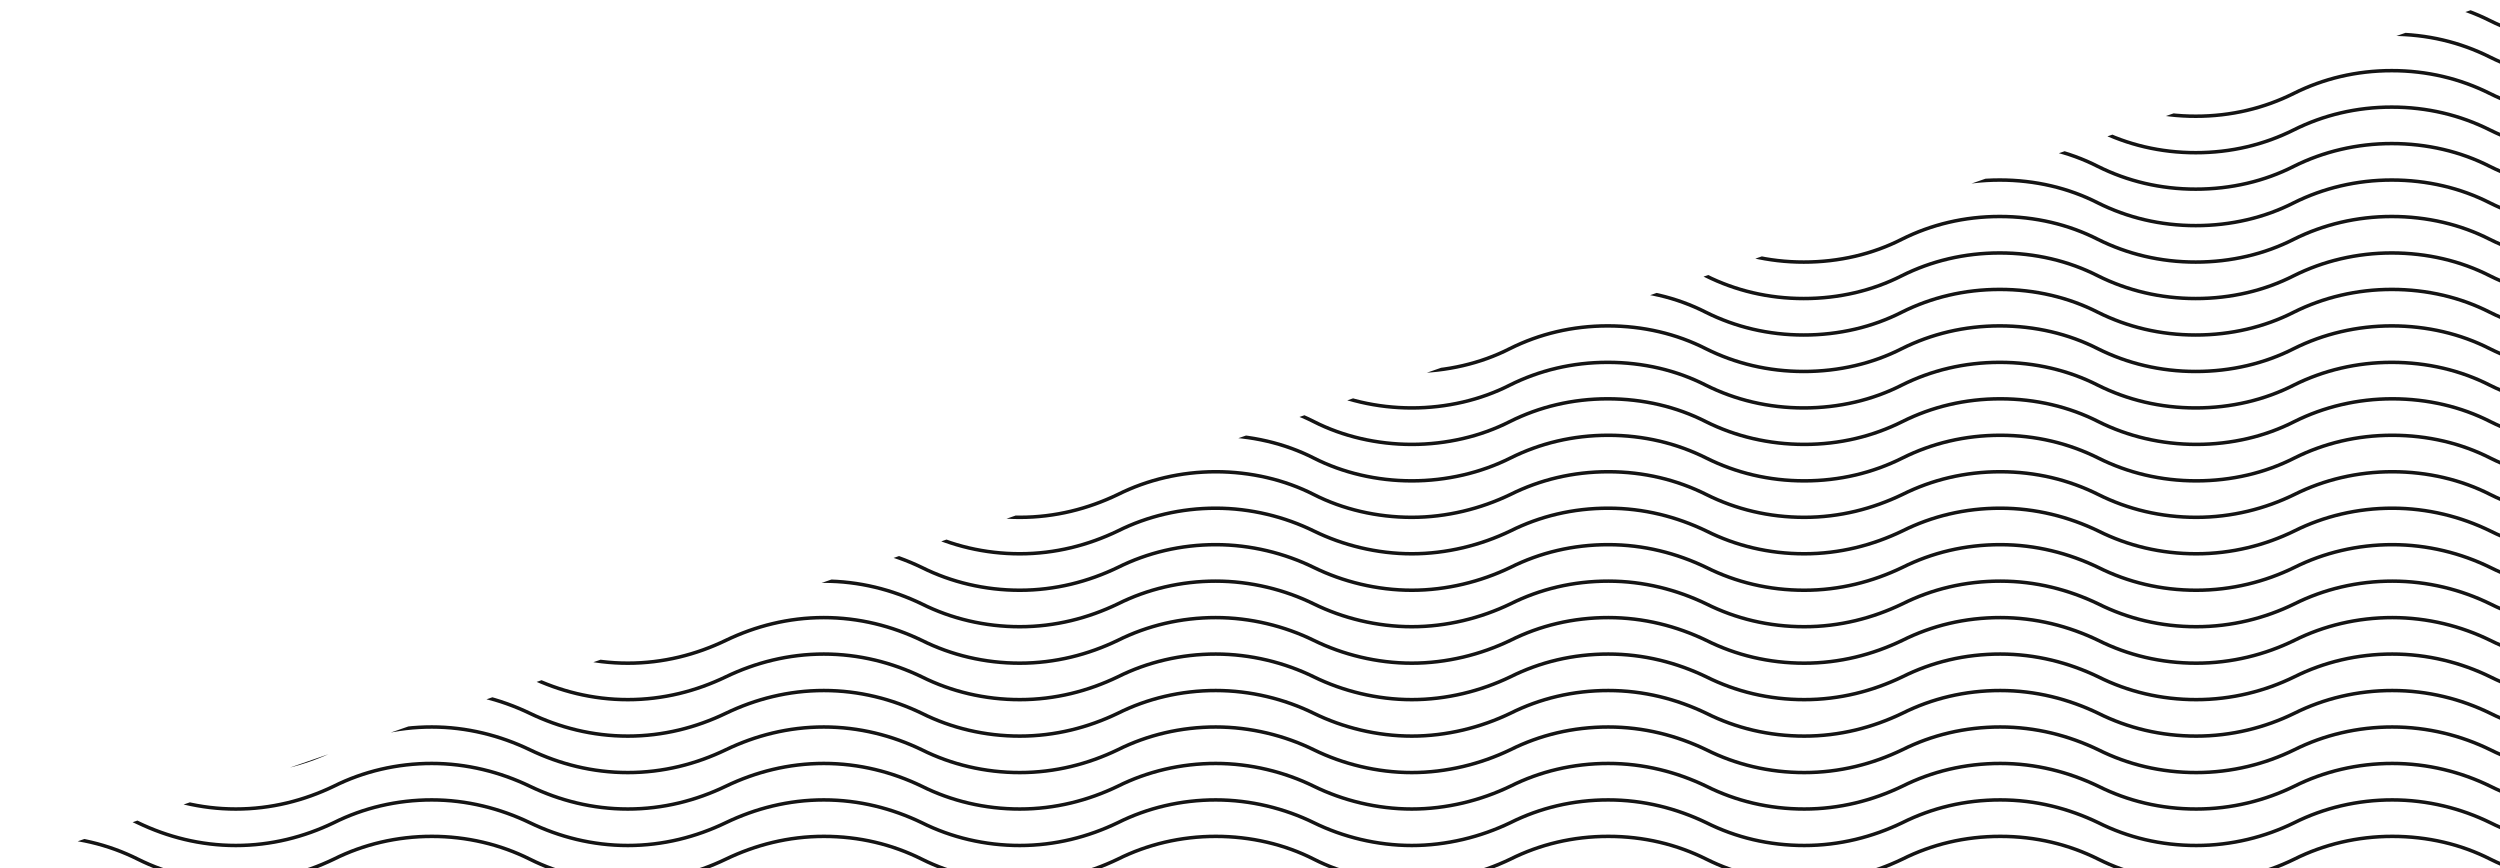 <?xml version="1.0" encoding="UTF-8"?><svg id="Layer_2" xmlns="http://www.w3.org/2000/svg" xmlns:xlink="http://www.w3.org/1999/xlink" viewBox="0 0 438.8 152.4"><defs><style>.cls-1,.cls-2{fill:none;}.cls-3{clip-path:url(#clippath);}.cls-4{clip-path:url(#clippath-1);}.cls-2{stroke:#141414;stroke-miterlimit:10;stroke-width:.62px;}</style><clipPath id="clippath"><polygon class="cls-1" points="438.8 152.4 438.8 0 0 152.4 438.8 152.4"/></clipPath><clipPath id="clippath-1"><rect class="cls-1" x="-501.2" y="-559.6" width="1380" height="1344"/></clipPath></defs><g id="Layer_2-2"><g id="Page-3"><g class="cls-3"><g class="cls-4"><path class="cls-2" d="m557.4-6.8c-6.1,0-12,1.4-17.2,4-5.1,2.6-11,4-17.2,4s-12-1.4-17.2-4-11-4-17.2-4-12,1.4-17.2,4c-5.2,2.6-11,4-17.2,4s-12-1.4-17.2-4-11-4-17.2-4c-6.2,0-12,1.4-17.2,4s-11,4-17.2,4-12-1.4-17.2-4c-5.2-2.6-11-4-17.2-4s-12,1.4-17.2,4-11,4-17.2,4-12-1.4-17.2-4-11-4-17.2-4-12,1.4-17.2,4-11.1,4-17.2,4-12.1-1.4-17.2-4-11.1-4-17.2-4-12,1.4-17.2,4c-5.1,2.6-11.1,4-17.2,4-6.1,0-12-1.4-17.2-4s-11-4-17.2-4c-6.2,0-12,1.4-17.2,4s-11,4-17.2,4-12-1.4-17.2-4c-5.2-2.6-11.1-4-17.2-4s-12,1.4-17.2,4-11,4-17.2,4S29.4-.2,24.2-2.8,13.2-6.8,7-6.8s-12,1.4-17.2,4S-21.2,1.2-27.4,1.2-39.4-.2-44.6-2.8s-11-4-17.2-4-12,1.4-17.2,4c-5.2,2.6-11,4-17.2,4-6.2,0-12-1.4-17.2-4-5.2-2.6-11-4-17.2-4s-12,1.4-17.2,4-11,4-17.2,4-12-1.4-17.2-4c-5.2-2.6-11-4-17.2-4"/><path class="cls-2" d="m557.4-.4c-6.1,0-12,1.4-17.2,4-5.1,2.6-11,4-17.2,4s-12-1.4-17.2-4-11-4-17.2-4-12,1.4-17.2,4-11,4-17.2,4-12-1.4-17.2-4-11-4-17.2-4c-6.2,0-12,1.4-17.2,4s-11,4-17.2,4-12-1.4-17.2-4-11-4-17.2-4-12,1.4-17.2,4-11,4-17.2,4-12-1.4-17.2-4-11-4-17.2-4-12,1.4-17.2,4-11.1,4-17.2,4-12.1-1.4-17.2-4S219.5-.4,213.4-.4s-12,1.4-17.2,4c-5.1,2.6-11.1,4-17.2,4-6.1,0-12-1.4-17.2-4S150.8-.4,144.6-.4c-6.2,0-12,1.4-17.2,4s-11,4-17.2,4-12-1.4-17.2-4S81.9-.4,75.8-.4s-12,1.4-17.2,4-11,4-17.2,4-12-1.4-17.2-4S13.2-.4,7-.4-5,1-10.2,3.6s-11,4-17.2,4-12-1.4-17.2-4S-55.6-.4-61.8-.4s-12,1.4-17.2,4-11,4-17.2,4c-6.2,0-12-1.4-17.2-4S-124.4-.4-130.6-.4s-12,1.4-17.2,4-11,4-17.2,4-12-1.4-17.2-4S-193.2-.4-199.4-.4"/><path class="cls-2" d="m557.4,6c-6.1,0-12,1.4-17.2,4-5.1,2.6-11,4-17.2,4s-12-1.4-17.2-4-11-4-17.2-4-12,1.4-17.2,4-11,4-17.2,4-12-1.4-17.2-4-11-4-17.2-4c-6.2,0-12,1.4-17.2,4s-11,4-17.2,4-12-1.4-17.2-4-11-4-17.2-4-12,1.4-17.2,4-11,4-17.2,4-12-1.4-17.2-4-11-4-17.2-4-12,1.4-17.2,4-11.1,4-17.2,4-12.1-1.4-17.2-4-11.1-4-17.2-4-12,1.4-17.2,4c-5.1,2.6-11.1,4-17.2,4-6.1,0-12-1.4-17.2-4s-11-4-17.2-4c-6.2,0-12,1.4-17.2,4s-11,4-17.2,4-12-1.4-17.2-4-11.1-4-17.2-4-12,1.4-17.2,4-11,4-17.2,4-12-1.4-17.2-4S13.2,6,7,6s-12,1.4-17.2,4-11,4-17.2,4-12-1.4-17.2-4-11-4-17.2-4-12,1.4-17.2,4-11,4-17.2,4c-6.2,0-12-1.4-17.2-4s-11-4-17.2-4-12,1.4-17.2,4-11,4-17.2,4-12-1.4-17.2-4-11-4-17.2-4"/><path class="cls-2" d="m557.4,12.4c-6.1,0-12,1.4-17.2,4-5.1,2.6-11,4-17.2,4s-12-1.4-17.2-4-11-4-17.2-4-12,1.4-17.2,4-11,4-17.2,4-12-1.4-17.2-4-11-4-17.2-4c-6.2,0-12,1.4-17.2,4s-11,4-17.2,4-12-1.4-17.2-4-11-4-17.2-4-12,1.4-17.2,4-11,4-17.2,4-12-1.4-17.2-4-11-4-17.2-4-12,1.4-17.2,4-11.1,4-17.2,4-12.1-1.4-17.2-4-11.1-4-17.2-4-12,1.4-17.2,4c-5.1,2.6-11.1,4-17.2,4-6.1,0-12-1.4-17.2-4s-11-4-17.2-4c-6.2,0-12,1.4-17.2,4s-11,4-17.2,4-12-1.4-17.2-4-11.1-4-17.2-4-12,1.4-17.2,4-11,4-17.2,4-12-1.4-17.2-4-11-4-17.2-4-12,1.4-17.2,4-11,4-17.2,4-12-1.4-17.2-4-11-4-17.2-4-12,1.4-17.2,4-11,4-17.2,4c-6.2,0-12-1.4-17.2-4s-11-4-17.2-4-12,1.4-17.2,4-11,4-17.2,4-12-1.4-17.2-4-11-4-17.2-4"/><path class="cls-2" d="m557.4,18.8c-6.1,0-12,1.4-17.2,4-5.1,2.6-11,4-17.2,4s-12-1.4-17.2-4c-5.2-2.6-11-4-17.2-4s-12,1.4-17.2,4c-5.2,2.6-11,4-17.2,4s-12-1.4-17.2-4c-5.2-2.6-11-4-17.2-4-6.2,0-12,1.4-17.2,4-5.2,2.6-11,4-17.2,4s-12-1.4-17.2-4c-5.2-2.6-11-4-17.2-4s-12,1.4-17.2,4c-5.2,2.6-11,4-17.2,4s-12-1.4-17.2-4c-5.2-2.6-11-4-17.2-4s-12,1.4-17.2,4c-5.2,2.6-11.1,4-17.2,4s-12-1.4-17.2-4c-5.1-2.6-11.1-4-17.2-4s-12,1.4-17.2,4c-5.1,2.6-11.1,4-17.2,4-6.1,0-12-1.4-17.2-4-5.2-2.6-11-4-17.2-4-6.2,0-12,1.4-17.2,4-5.2,2.6-11,4-17.2,4s-12-1.4-17.2-4c-5.2-2.6-11.1-4-17.2-4s-12,1.4-17.2,4c-5.2,2.6-11,4-17.2,4s-12-1.4-17.2-4c-5.2-2.6-11-4-17.2-4s-12,1.4-17.2,4c-5.2,2.6-11,4-17.2,4s-12-1.4-17.2-4c-5.2-2.6-11-4-17.2-4s-12,1.4-17.2,4c-5.2,2.6-11,4-17.2,4-6.2,0-12-1.4-17.2-4-5.2-2.6-11-4-17.2-4s-12,1.4-17.2,4c-5.2,2.6-11,4-17.2,4s-12-1.4-17.2-4c-5.2-2.6-11-4-17.2-4"/><path class="cls-2" d="m557.4,25.2c-6.1,0-12,1.4-17.2,4-5.1,2.6-11,4-17.2,4s-12-1.4-17.2-4-11-4-17.2-4-12,1.4-17.2,4-11,4-17.2,4-12-1.4-17.2-4c-5.1-2.6-11-4-17.2-4-6.1,0-12,1.4-17.2,4-5.1,2.6-11,4-17.2,4s-12-1.4-17.2-4c-5.1-2.6-11-4-17.2-4s-12,1.4-17.2,4c-5.1,2.6-11,4-17.2,4s-12-1.4-17.2-4c-5.1-2.6-11-4-17.2-4s-12,1.4-17.2,4c-5.1,2.6-11.1,4-17.2,4s-12.1-1.4-17.2-4-11.1-4-17.2-4-12,1.4-17.2,4-11,4-17.2,4c-6.1,0-12-1.4-17.2-4-5.2-2.6-11-4-17.2-4-6.2,0-12,1.4-17.2,4-5.2,2.6-11,4-17.2,4s-12-1.4-17.2-4-11.1-4-17.2-4-12,1.4-17.2,4-11,4-17.2,4-12-1.4-17.2-4-11-4-17.2-4-12,1.4-17.2,4-11,4-17.2,4-12-1.4-17.2-4c-5.2-2.6-11-4-17.2-4s-12,1.4-17.2,4-11,4-17.2,4c-6.2,0-12-1.4-17.2-4s-11-4-17.2-4-12,1.4-17.2,4c-5.2,2.6-11,4-17.2,4s-12-1.4-17.2-4-11-4-17.2-4"/><path class="cls-2" d="m557.4,31.6c-6.1,0-12,1.4-17.2,4-5.1,2.6-11,4-17.2,4s-12-1.4-17.2-4-11-4-17.2-4-12,1.4-17.2,4-11,4-17.2,4-12-1.4-17.2-4c-5.1-2.6-11-4-17.2-4-6.1,0-12,1.4-17.2,4-5.1,2.6-11,4-17.2,4s-12-1.4-17.2-4c-5.1-2.6-11-4-17.2-4s-12,1.4-17.2,4c-5.1,2.6-11,4-17.2,4s-12-1.4-17.2-4c-5.1-2.6-11-4-17.2-4s-12,1.4-17.2,4c-5.1,2.6-11.1,4-17.2,4s-12.1-1.4-17.2-4-11.1-4-17.2-4-12,1.4-17.2,4c-5.2,2.6-11,4-17.2,4-6.1,0-12-1.4-17.2-4s-11-4-17.2-4c-6.2,0-12,1.4-17.2,4s-11,4-17.2,4-12-1.4-17.2-4c-5.2-2.6-11.1-4-17.2-4s-12,1.4-17.2,4-11,4-17.2,4-12-1.4-17.2-4-11-4-17.2-4-12,1.4-17.2,4-11,4-17.2,4-12-1.4-17.2-4-11-4-17.2-4-12,1.4-17.2,4c-5.2,2.6-11,4-17.2,4-6.2,0-12-1.4-17.2-4-5.2-2.6-11-4-17.2-4s-12,1.4-17.2,4-11,4-17.2,4-12-1.4-17.2-4c-5.2-2.6-11-4-17.2-4"/><path class="cls-2" d="m557.4,38c-6.1,0-12,1.4-17.2,4-5.1,2.6-11,4-17.2,4s-12-1.4-17.2-4-11-4-17.2-4-12,1.4-17.2,4-11,4-17.2,4-12-1.4-17.2-4c-5.1-2.6-11-4-17.2-4-6.1,0-12,1.4-17.2,4-5.1,2.6-11,4-17.2,4s-12-1.4-17.2-4c-5.1-2.6-11-4-17.2-4s-12,1.4-17.2,4c-5.1,2.6-11,4-17.2,4s-12-1.4-17.2-4c-5.1-2.6-11-4-17.2-4s-12,1.4-17.2,4c-5.1,2.6-11.1,4-17.2,4s-12.1-1.4-17.2-4-11.1-4-17.2-4-12,1.4-17.2,4c-5.2,2.6-11,4-17.2,4-6.1,0-12-1.4-17.2-4s-11-4-17.2-4c-6.2,0-12,1.4-17.2,4s-11,4-17.2,4-12-1.4-17.2-4c-5.2-2.6-11.1-4-17.2-4s-12,1.4-17.2,4-11,4-17.2,4-12-1.4-17.2-4-11-4-17.2-4-12,1.4-17.2,4-11,4-17.2,4-12-1.4-17.2-4-11-4-17.2-4-12,1.4-17.2,4c-5.2,2.6-11,4-17.2,4-6.2,0-12-1.4-17.2-4-5.2-2.6-11-4-17.2-4s-12,1.4-17.2,4-11,4-17.2,4-12-1.4-17.2-4c-5.2-2.6-11-4-17.2-4"/><path class="cls-2" d="m557.4,44.4c-6.1,0-12,1.4-17.2,4-5.1,2.6-11,4-17.2,4s-12-1.4-17.2-4-11-4-17.2-4-12,1.4-17.2,4-11,4-17.2,4-12-1.4-17.2-4c-5.1-2.6-11-4-17.2-4-6.1,0-12,1.4-17.2,4-5.1,2.6-11,4-17.2,4s-12-1.4-17.2-4c-5.1-2.6-11-4-17.2-4s-12,1.4-17.2,4c-5.1,2.6-11,4-17.2,4s-12-1.4-17.2-4c-5.1-2.6-11-4-17.2-4s-12,1.4-17.2,4c-5.1,2.6-11.1,4-17.2,4s-12.1-1.4-17.2-4-11.1-4-17.2-4-12,1.4-17.2,4c-5.2,2.6-11,4-17.2,4-6.1,0-12-1.4-17.2-4s-11-4-17.2-4c-6.2,0-12,1.4-17.2,4s-11,4-17.2,4-12-1.4-17.2-4c-5.2-2.6-11.1-4-17.2-4s-12,1.4-17.2,4-11,4-17.2,4-12-1.4-17.2-4-11-4-17.2-4-12,1.4-17.2,4-11,4-17.2,4-12-1.4-17.2-4-11-4-17.2-4-12,1.4-17.2,4c-5.2,2.6-11,4-17.2,4-6.2,0-12-1.4-17.2-4-5.2-2.6-11-4-17.2-4s-12,1.4-17.2,4-11,4-17.2,4-12-1.4-17.2-4c-5.2-2.6-11-4-17.2-4"/><path class="cls-2" d="m557.4,50.8c-6.1,0-12,1.4-17.2,4-5.1,2.6-11,4-17.2,4s-12-1.4-17.2-4-11-4-17.2-4-12,1.4-17.2,4-11,4-17.2,4-12-1.4-17.2-4c-5.1-2.6-11-4-17.2-4-6.1,0-12,1.4-17.2,4-5.1,2.6-11,4-17.2,4s-12-1.4-17.2-4c-5.1-2.6-11-4-17.2-4s-12,1.4-17.2,4c-5.1,2.6-11,4-17.2,4s-12-1.4-17.2-4c-5.1-2.6-11-4-17.2-4s-12,1.4-17.2,4c-5.1,2.6-11.1,4-17.2,4s-12.1-1.4-17.2-4-11.1-4-17.2-4-12,1.4-17.2,4-11,4-17.2,4c-6.1,0-12-1.4-17.2-4s-11-4-17.2-4c-6.2,0-12,1.4-17.2,4s-11,4-17.2,4-12-1.4-17.2-4-11.1-4-17.2-4-12,1.4-17.2,4-11,4-17.2,4-12-1.4-17.2-4-11-4-17.2-4-12,1.4-17.2,4-11,4-17.2,4-12-1.4-17.2-4-11-4-17.2-4-12,1.4-17.2,4-11,4-17.2,4c-6.2,0-12-1.4-17.2-4s-11-4-17.2-4-12,1.4-17.2,4-11,4-17.2,4-12-1.4-17.2-4-11-4-17.2-4"/><path class="cls-2" d="m557.4,57.2c-6.1,0-12,1.4-17.2,4-5.1,2.6-11,4-17.2,4s-12-1.4-17.2-4-11-4-17.2-4-12,1.4-17.2,4c-5.2,2.6-11,4-17.2,4s-12-1.4-17.2-4c-5.1-2.6-11-4-17.2-4-6.1,0-12,1.4-17.2,4-5.1,2.6-11,4-17.2,4s-12-1.4-17.2-4c-5.1-2.6-11-4-17.2-4s-12,1.4-17.2,4c-5.1,2.6-11,4-17.2,4s-12-1.4-17.2-4c-5.1-2.6-11-4-17.2-4s-12,1.4-17.2,4c-5.1,2.6-11.1,4-17.2,4s-12.1-1.4-17.2-4-11.1-4-17.2-4-12,1.4-17.2,4-11,4-17.2,4c-6.1,0-12-1.4-17.2-4s-11-4-17.2-4c-6.2,0-12,1.4-17.2,4s-11,4-17.2,4-12-1.4-17.2-4-11.1-4-17.2-4-12,1.4-17.2,4-11,4-17.2,4-12-1.4-17.2-4-11-4-17.2-4-12,1.4-17.2,4-11,4-17.2,4-12-1.4-17.2-4-11-4-17.2-4-12,1.4-17.2,4-11,4-17.2,4c-6.2,0-12-1.4-17.2-4s-11-4-17.2-4-12,1.4-17.2,4-11,4-17.2,4-12-1.4-17.2-4-11-4-17.2-4"/><path class="cls-2" d="m557.4,63.6c-6.1,0-12,1.4-17.2,4-5.1,2.6-11,4-17.2,4s-12-1.4-17.2-4-11-4-17.2-4-12,1.4-17.2,4c-5.2,2.6-11,4-17.2,4s-12-1.4-17.2-4c-5.1-2.6-11-4-17.2-4-6.1,0-12,1.4-17.2,4-5.1,2.6-11,4-17.2,4s-12-1.4-17.2-4c-5.1-2.6-11-4-17.2-4s-12,1.4-17.2,4c-5.1,2.6-11,4-17.2,4s-12-1.4-17.2-4c-5.1-2.6-11-4-17.2-4s-12,1.4-17.2,4c-5.1,2.6-11.1,4-17.2,4s-12.1-1.4-17.2-4-11.1-4-17.2-4-12,1.4-17.2,4-11,4-17.2,4c-6.1,0-12-1.4-17.2-4s-11-4-17.2-4c-6.2,0-12,1.4-17.2,4s-11,4-17.2,4-12-1.4-17.2-4-11.1-4-17.2-4-12,1.4-17.2,4-11,4-17.2,4-12-1.4-17.2-4-11-4-17.2-4-12,1.4-17.2,4-11,4-17.2,4-12-1.4-17.2-4-11-4-17.2-4-12,1.4-17.2,4-11,4-17.2,4c-6.2,0-12-1.4-17.2-4s-11-4-17.2-4-12,1.4-17.2,4-11,4-17.2,4-12-1.4-17.2-4-11-4-17.2-4"/><path class="cls-2" d="m557.6,70c-6.1,0-12,1.4-17.2,4s-11,4-17.2,4-12.1-1.4-17.3-4-11-4-17.2-4-12,1.4-17.2,4c-5.2,2.6-11,4-17.2,4s-12-1.4-17.2-4c-5.1-2.6-11-4-17.2-4-6.1,0-12,1.4-17.2,4-5.1,2.6-11,4-17.2,4-6.1,0-12-1.4-17.2-4-5.1-2.6-11-4-17.2-4s-12,1.4-17.2,4-11,4-17.2,4-12.1-1.4-17.3-4c-5.1-2.6-11-4-17.2-4s-12,1.4-17.2,4c-5.1,2.6-11.1,4-17.2,4s-12.1-1.4-17.2-4-11.1-4-17.2-4-12,1.4-17.2,4-11,4-17.2,4c-6.1,0-12-1.4-17.2-4-5.2-2.6-11-4-17.2-4-6.2,0-12,1.4-17.2,4s-11,4-17.2,4-12-1.4-17.2-4-11.1-4-17.2-4-12,1.4-17.2,4-11,4-17.2,4-12-1.4-17.2-4-11-4-17.2-4-12,1.4-17.2,4-11,4-17.2,4-12-1.4-17.2-4-11-4-17.2-4-12,1.4-17.2,4-11,4-17.2,4-12-1.4-17.2-4-11-4-17.2-4-12,1.4-17.2,4-11,4-17.2,4-12-1.4-17.2-4-11-4-17.2-4"/><path class="cls-2" d="m557.6,76.4c-6.1,0-12,1.4-17.2,4-5.2,2.6-11,4-17.2,4s-12.1-1.4-17.3-4-11-4-17.2-4-12,1.4-17.2,4c-5.2,2.6-11,4-17.2,4s-12-1.4-17.2-4c-5.1-2.6-11-4-17.2-4s-12,1.4-17.2,4c-5.1,2.6-11,4-17.2,4s-12-1.4-17.2-4c-5.2-2.6-11-4-17.2-4s-12,1.4-17.2,4-11,4-17.2,4-12-1.4-17.2-4-11-4-17.2-4-12,1.4-17.2,4c-5.2,2.6-11.2,4-17.3,4s-12.1-1.4-17.2-4-11.1-4-17.2-4-12,1.4-17.2,4c-5.2,2.6-11,4-17.2,4-6.1,0-12-1.4-17.2-4s-11-4-17.2-4-12,1.4-17.2,4c-5.2,2.6-11,4-17.2,4s-12-1.4-17.2-4-11.1-4-17.2-4-12,1.4-17.2,4c-5.2,2.6-11,4-17.2,4s-12-1.4-17.2-4-11-4-17.2-4-12,1.4-17.2,4-11,4-17.2,4-12-1.4-17.2-4c-5.2-2.6-11-4-17.2-4s-12,1.4-17.2,4-11,4-17.2,4-12-1.4-17.2-4c-5.2-2.6-11-4-17.2-4s-12,1.4-17.2,4c-5.2,2.6-11,4-17.2,4s-12-1.4-17.2-4-11-4-17.2-4"/><path class="cls-2" d="m557.6,82.8c-6.1,0-12,1.4-17.2,4-5.2,2.5-11,4-17.2,4s-12.1-1.4-17.3-4-11-4-17.2-4-12,1.5-17.2,4c-5.2,2.5-11,4-17.2,4s-12-1.4-17.2-4c-5.1-2.6-11-4-17.2-4-6.1,0-12,1.4-17.2,4-5.1,2.5-11,4-17.2,4s-12-1.4-17.2-4c-5.2-2.6-11-4-17.2-4-6.2,0-12,1.4-17.2,4-5.2,2.5-11,4-17.2,4s-12-1.4-17.2-4-11-4-17.2-4-12,1.4-17.2,4c-5.2,2.5-11.2,4-17.3,4s-12.1-1.4-17.2-4-11.1-4-17.2-4c-6.1,0-12,1.4-17.2,4-5.2,2.5-11,4-17.2,4-6.1,0-12-1.4-17.2-4-5.2-2.6-11-4-17.2-4s-12,1.5-17.2,4-11,4-17.2,4-12-1.4-17.2-4c-5.2-2.6-11.1-4-17.2-4s-12,1.4-17.2,4c-5.2,2.5-11,4-17.2,4s-12-1.4-17.2-4-11-4-17.2-4-12,1.5-17.2,4c-5.2,2.5-11,4-17.2,4s-12-1.4-17.2-4-11-4-17.2-4-12,1.4-17.2,4c-5.2,2.5-11,4-17.2,4s-12-1.4-17.2-4-11-4-17.2-4-12,1.5-17.2,4c-5.2,2.5-11,4-17.2,4s-12-1.4-17.2-4-11-4-17.2-4"/><path class="cls-2" d="m557.6,89.2c-6.1,0-12,1.4-17.2,4-5.2,2.5-11,4-17.2,4s-12.1-1.4-17.3-4c-5.2-2.5-11-4-17.2-4s-12,1.5-17.2,4c-5.2,2.5-11,4-17.2,4s-12-1.4-17.2-4c-5.1-2.5-11-4-17.2-4-6.1,0-12,1.4-17.2,4-5.1,2.5-11,4-17.2,4s-12-1.4-17.2-4c-5.2-2.5-11-4-17.2-4-6.2,0-12,1.4-17.2,4-5.2,2.5-11,4-17.2,4s-12-1.4-17.2-4c-5.2-2.5-11-4-17.2-4s-12,1.4-17.2,4c-5.2,2.5-11.2,4-17.3,4s-12.1-1.5-17.2-4-11.1-4-17.2-4c-6.1,0-12,1.4-17.2,4-5.2,2.5-11,4-17.2,4-6.1,0-12-1.4-17.2-4-5.2-2.5-11-4-17.2-4s-12,1.5-17.2,4-11,4-17.2,4-12-1.5-17.2-4-11.1-4-17.2-4-12,1.4-17.2,4c-5.2,2.5-11,4-17.2,4s-12-1.5-17.2-4-11-4-17.2-4-12,1.5-17.2,4-11,4-17.2,4-12-1.5-17.2-4-11-4-17.2-4-12,1.4-17.2,4c-5.2,2.5-11,4-17.2,4s-12-1.4-17.2-4c-5.2-2.5-11-4-17.2-4s-12,1.5-17.2,4c-5.2,2.5-11,4-17.2,4s-12-1.5-17.2-4-11-4-17.2-4"/><path class="cls-2" d="m557.6,95.6c-6.1,0-12,1.4-17.2,4-5.2,2.5-11,4-17.2,4s-12.1-1.4-17.3-4c-5.2-2.5-11-4-17.2-4s-12,1.5-17.2,4c-5.2,2.5-11,4-17.2,4s-12-1.4-17.2-4c-5.1-2.5-11-4-17.2-4-6.1,0-12,1.4-17.2,4-5.1,2.5-11,4-17.2,4s-12-1.4-17.2-4c-5.2-2.5-11-4-17.2-4-6.2,0-12,1.4-17.2,4-5.2,2.5-11,4-17.2,4s-12-1.4-17.2-4c-5.2-2.5-11-4-17.2-4s-12,1.4-17.2,4c-5.2,2.5-11.2,4-17.3,4s-12.1-1.5-17.2-4-11.1-4-17.2-4c-6.1,0-12,1.4-17.2,4-5.2,2.5-11,4-17.2,4-6.1,0-12-1.4-17.2-4-5.2-2.5-11-4-17.2-4s-12,1.5-17.2,4-11,4-17.2,4-12-1.5-17.2-4-11.1-4-17.2-4-12,1.4-17.2,4c-5.2,2.5-11,4-17.2,4s-12-1.5-17.2-4-11-4-17.2-4-12,1.5-17.2,4-11,4-17.2,4-12-1.5-17.2-4-11-4-17.2-4-12,1.4-17.2,4c-5.2,2.5-11,4-17.2,4s-12-1.4-17.2-4c-5.2-2.5-11-4-17.2-4s-12,1.5-17.2,4c-5.2,2.5-11,4-17.2,4s-12-1.5-17.2-4-11-4-17.2-4"/><path class="cls-2" d="m557.6,102c-6.1,0-12,1.4-17.2,4-5.2,2.5-11,4-17.2,4s-12.1-1.4-17.3-4c-5.2-2.5-11-4-17.2-4s-12,1.5-17.2,4c-5.2,2.5-11,4-17.2,4s-12-1.4-17.2-4c-5.1-2.5-11-4-17.2-4-6.1,0-12,1.4-17.2,4-5.1,2.5-11,4-17.2,4s-12-1.4-17.2-4c-5.2-2.5-11-4-17.2-4-6.2,0-12,1.4-17.2,4-5.2,2.5-11,4-17.2,4s-12-1.4-17.2-4c-5.2-2.5-11-4-17.2-4s-12,1.4-17.2,4c-5.2,2.5-11.2,4-17.3,4s-12.1-1.5-17.2-4-11.1-4-17.2-4c-6.1,0-12,1.4-17.2,4-5.2,2.5-11,4-17.2,4-6.1,0-12-1.4-17.2-4-5.2-2.5-11-4-17.2-4s-12,1.5-17.2,4-11,4-17.2,4-12-1.5-17.2-4-11.1-4-17.2-4-12,1.4-17.2,4c-5.2,2.5-11,4-17.2,4s-12-1.5-17.2-4-11-4-17.2-4-12,1.5-17.2,4-11,4-17.2,4-12-1.5-17.2-4-11-4-17.2-4-12,1.4-17.2,4c-5.2,2.5-11,4-17.2,4s-12-1.4-17.2-4c-5.2-2.5-11-4-17.2-4s-12,1.5-17.2,4c-5.2,2.5-11,4-17.2,4s-12-1.5-17.2-4-11-4-17.2-4"/><path class="cls-2" d="m557.6,108.4c-6.1,0-12,1.4-17.2,4-5.2,2.5-11,4-17.2,4s-12.1-1.4-17.3-4c-5.2-2.5-11-4-17.2-4s-12,1.5-17.2,4c-5.2,2.5-11,4-17.2,4s-12-1.4-17.2-4c-5.1-2.5-11-4-17.2-4-6.1,0-12,1.4-17.2,4-5.1,2.5-11,4-17.2,4s-12-1.4-17.2-4c-5.2-2.5-11-4-17.2-4-6.2,0-12,1.4-17.2,4-5.2,2.5-11,4-17.2,4s-12-1.4-17.2-4c-5.2-2.5-11-4-17.2-4s-12,1.4-17.2,4c-5.2,2.5-11.2,4-17.3,4s-12.1-1.5-17.2-4-11.1-4-17.2-4c-6.1,0-12,1.4-17.2,4-5.2,2.5-11,4-17.2,4-6.1,0-12-1.4-17.2-4-5.2-2.5-11-4-17.2-4s-12,1.5-17.2,4-11,4-17.2,4-12-1.5-17.2-4-11.1-4-17.2-4-12,1.4-17.2,4c-5.2,2.5-11,4-17.2,4s-12-1.5-17.2-4-11-4-17.2-4-12,1.5-17.2,4-11,4-17.2,4-12-1.5-17.2-4-11-4-17.2-4-12,1.4-17.2,4c-5.2,2.5-11,4-17.2,4s-12-1.4-17.2-4c-5.2-2.5-11-4-17.2-4s-12,1.5-17.2,4c-5.2,2.5-11,4-17.2,4s-12-1.5-17.2-4-11-4-17.2-4"/><path class="cls-2" d="m557.6,114.8c-6.1,0-12,1.4-17.2,4-5.2,2.5-11,4-17.2,4s-12.1-1.4-17.3-4c-5.2-2.5-11-4-17.2-4s-12,1.5-17.2,4c-5.2,2.5-11,4-17.2,4s-12-1.4-17.2-4c-5.1-2.5-11-4-17.2-4-6.1,0-12,1.4-17.2,4-5.1,2.5-11,4-17.2,4s-12-1.4-17.2-4c-5.2-2.5-11-4-17.2-4-6.2,0-12,1.4-17.2,4-5.2,2.5-11,4-17.2,4s-12-1.4-17.2-4c-5.2-2.5-11-4-17.2-4s-12,1.4-17.2,4c-5.2,2.5-11.2,4-17.3,4s-12.1-1.5-17.2-4c-5.1-2.5-11.1-4-17.2-4-6.1,0-12,1.4-17.2,4-5.2,2.5-11,4-17.2,4-6.1,0-12-1.4-17.2-4-5.2-2.5-11-4-17.2-4s-12,1.5-17.2,4-11,4-17.2,4-12-1.5-17.2-4-11.1-4-17.2-4-12,1.4-17.2,4c-5.2,2.5-11,4-17.2,4s-12-1.5-17.2-4-11-4-17.2-4-12,1.5-17.2,4-11,4-17.2,4-12-1.5-17.2-4-11-4-17.2-4-12,1.4-17.2,4c-5.2,2.5-11,4-17.2,4s-12-1.4-17.2-4c-5.2-2.5-11-4-17.2-4s-12,1.5-17.2,4c-5.2,2.5-11,4-17.2,4s-12-1.5-17.2-4-11-4-17.2-4"/><path class="cls-2" d="m557.6,121.2c-6.1,0-12,1.4-17.2,4-5.2,2.5-11,4-17.2,4s-12.1-1.4-17.3-4c-5.2-2.5-11-4-17.2-4s-12,1.5-17.2,4c-5.2,2.5-11,4-17.2,4s-12-1.4-17.2-4c-5.1-2.5-11-4-17.2-4-6.1,0-12,1.4-17.2,4-5.1,2.5-11,4-17.2,4s-12-1.4-17.2-4c-5.2-2.5-11-4-17.2-4-6.2,0-12,1.4-17.2,4-5.2,2.5-11,4-17.2,4s-12-1.4-17.2-4c-5.2-2.5-11-4-17.2-4s-12,1.4-17.2,4c-5.2,2.5-11.2,4-17.3,4s-12.1-1.5-17.2-4c-5.1-2.5-11.1-4-17.2-4-6.1,0-12,1.4-17.2,4-5.2,2.5-11,4-17.2,4-6.1,0-12-1.4-17.2-4-5.2-2.5-11-4-17.2-4s-12,1.5-17.2,4c-5.2,2.5-11,4-17.2,4s-12-1.5-17.2-4-11.1-4-17.2-4-12,1.4-17.2,4c-5.2,2.5-11,4-17.2,4s-12-1.5-17.2-4-11-4-17.2-4-12,1.5-17.2,4-11,4-17.2,4-12-1.5-17.2-4c-5.2-2.5-11-4-17.2-4s-12,1.4-17.2,4c-5.2,2.5-11,4-17.2,4s-12-1.4-17.2-4c-5.2-2.5-11-4-17.2-4s-12,1.5-17.2,4c-5.2,2.5-11,4-17.2,4s-12-1.5-17.2-4-11-4-17.2-4"/><path class="cls-2" d="m557.6,127.6c-6.1,0-12,1.4-17.2,4-5.2,2.5-11,4-17.2,4s-12.1-1.4-17.3-4c-5.2-2.5-11-4-17.2-4s-12,1.5-17.2,4c-5.2,2.5-11,4-17.2,4s-12-1.4-17.2-4c-5.1-2.5-11-4-17.2-4-6.1,0-12,1.4-17.2,4-5.1,2.5-11,4-17.2,4s-12-1.4-17.2-4c-5.2-2.5-11-4-17.2-4-6.2,0-12,1.4-17.2,4-5.2,2.5-11,4-17.2,4s-12-1.4-17.2-4c-5.2-2.5-11-4-17.2-4s-12,1.4-17.2,4c-5.2,2.5-11.2,4-17.3,4s-12.1-1.5-17.2-4c-5.1-2.5-11.1-4-17.2-4-6.1,0-12,1.4-17.2,4-5.2,2.5-11,4-17.2,4-6.1,0-12-1.4-17.2-4-5.2-2.5-11-4-17.2-4s-12,1.5-17.2,4-11,4-17.2,4-12-1.5-17.2-4c-5.2-2.5-11.1-4-17.2-4s-12,1.4-17.2,4c-5.2,2.5-11,4-17.2,4s-12-1.5-17.2-4-11-4-17.2-4-12,1.5-17.2,4c-5.2,2.5-11,4-17.2,4s-12-1.5-17.2-4-11-4-17.2-4-12,1.4-17.2,4c-5.2,2.5-11,4-17.2,4s-12-1.4-17.2-4c-5.2-2.5-11-4-17.2-4s-12,1.5-17.2,4c-5.2,2.5-11,4-17.2,4s-12-1.5-17.2-4-11-4-17.2-4"/><path class="cls-2" d="m557.6,134c-6.1,0-12,1.4-17.2,4-5.2,2.5-11,4-17.2,4s-12.1-1.4-17.3-4c-5.2-2.5-11-4-17.2-4s-12,1.5-17.2,4c-5.2,2.5-11,4-17.2,4s-12-1.4-17.2-4c-5.1-2.5-11-4-17.2-4-6.1,0-12,1.4-17.2,4-5.1,2.5-11,4-17.2,4s-12-1.4-17.2-4c-5.2-2.5-11-4-17.2-4-6.2,0-12,1.4-17.2,4-5.2,2.5-11,4-17.2,4s-12-1.4-17.2-4c-5.2-2.5-11-4-17.2-4s-12,1.4-17.2,4c-5.2,2.5-11.2,4-17.3,4s-12.1-1.5-17.2-4c-5.1-2.5-11.1-4-17.2-4-6.1,0-12,1.4-17.2,4-5.2,2.5-11,4-17.2,4-6.1,0-12-1.4-17.2-4-5.2-2.5-11-4-17.2-4s-12,1.5-17.2,4-11,4-17.2,4-12-1.5-17.2-4-11.1-4-17.2-4-12,1.4-17.2,4c-5.2,2.5-11,4-17.2,4s-12-1.5-17.2-4-11-4-17.2-4-12,1.5-17.2,4-11,4-17.2,4-12-1.5-17.2-4-11-4-17.2-4-12,1.4-17.2,4c-5.2,2.5-11,4-17.2,4s-12-1.4-17.2-4c-5.2-2.5-11-4-17.2-4s-12,1.5-17.2,4c-5.2,2.5-11,4-17.2,4s-12-1.5-17.2-4-11-4-17.2-4"/><path class="cls-2" d="m557.6,140.4c-6.1,0-12,1.4-17.2,4-5.2,2.5-11,4-17.2,4s-12.1-1.4-17.3-4c-5.2-2.5-11-4-17.2-4s-12,1.5-17.2,4c-5.2,2.5-11,4-17.2,4s-12-1.4-17.2-4c-5.1-2.5-11-4-17.2-4-6.1,0-12,1.4-17.2,4-5.1,2.5-11,4-17.2,4s-12-1.4-17.2-4c-5.2-2.5-11-4-17.2-4-6.2,0-12,1.4-17.2,4-5.2,2.5-11,4-17.2,4s-12-1.4-17.2-4c-5.2-2.5-11-4-17.2-4s-12,1.4-17.2,4c-5.2,2.5-11.2,4-17.3,4s-12.1-1.5-17.2-4c-5.1-2.5-11.1-4-17.2-4-6.1,0-12,1.4-17.2,4-5.2,2.5-11,4-17.2,4-6.1,0-12-1.4-17.2-4-5.2-2.5-11-4-17.2-4s-12,1.5-17.2,4-11,4-17.2,4-12-1.5-17.2-4-11.1-4-17.2-4-12,1.4-17.2,4c-5.2,2.5-11,4-17.2,4s-12-1.5-17.2-4-11-4-17.2-4-12,1.5-17.2,4-11,4-17.2,4-12-1.5-17.2-4-11-4-17.2-4-12,1.4-17.2,4c-5.2,2.5-11,4-17.2,4s-12-1.4-17.2-4c-5.2-2.5-11-4-17.2-4s-12,1.5-17.2,4c-5.2,2.5-11,4-17.2,4s-12-1.5-17.2-4-11-4-17.2-4"/><path class="cls-2" d="m557.6,146.8c-6.1,0-12,1.4-17.2,4-5.2,2.5-11,4-17.2,4s-12.1-1.4-17.3-4-11-4-17.2-4-12,1.4-17.2,4c-5.2,2.5-11,4-17.2,4-6.1,0-12-1.4-17.2-4-5.1-2.6-11-4-17.2-4-6.1,0-12,1.4-17.2,4-5.1,2.5-11,4-17.2,4s-12-1.4-17.2-4-11-4-17.2-4c-6.2,0-12,1.4-17.2,4-5.2,2.5-11,4-17.2,4s-12-1.4-17.2-4-11-4-17.2-4-12,1.4-17.2,4c-5.2,2.5-11.2,4-17.3,4s-12.1-1.4-17.2-4c-5.1-2.6-11.1-4-17.2-4-6.1,0-12,1.4-17.2,4-5.2,2.5-11,4-17.2,4-6.1,0-12-1.4-17.2-4s-11-4-17.2-4-12,1.5-17.2,4-11,4-17.2,4-12-1.4-17.2-4-11.1-4-17.2-4-12,1.4-17.2,4c-5.2,2.5-11,4-17.2,4s-12-1.4-17.2-4-11-4-17.2-4-12,1.5-17.2,4-11,4-17.2,4-12-1.4-17.2-4-11-4-17.2-4-12,1.4-17.2,4c-5.2,2.5-11,4-17.2,4s-12-1.4-17.2-4-11-4-17.2-4-12,1.5-17.2,4c-5.2,2.5-11,4-17.2,4s-12-1.4-17.2-4-11-4-17.2-4"/></g></g></g></g></svg>